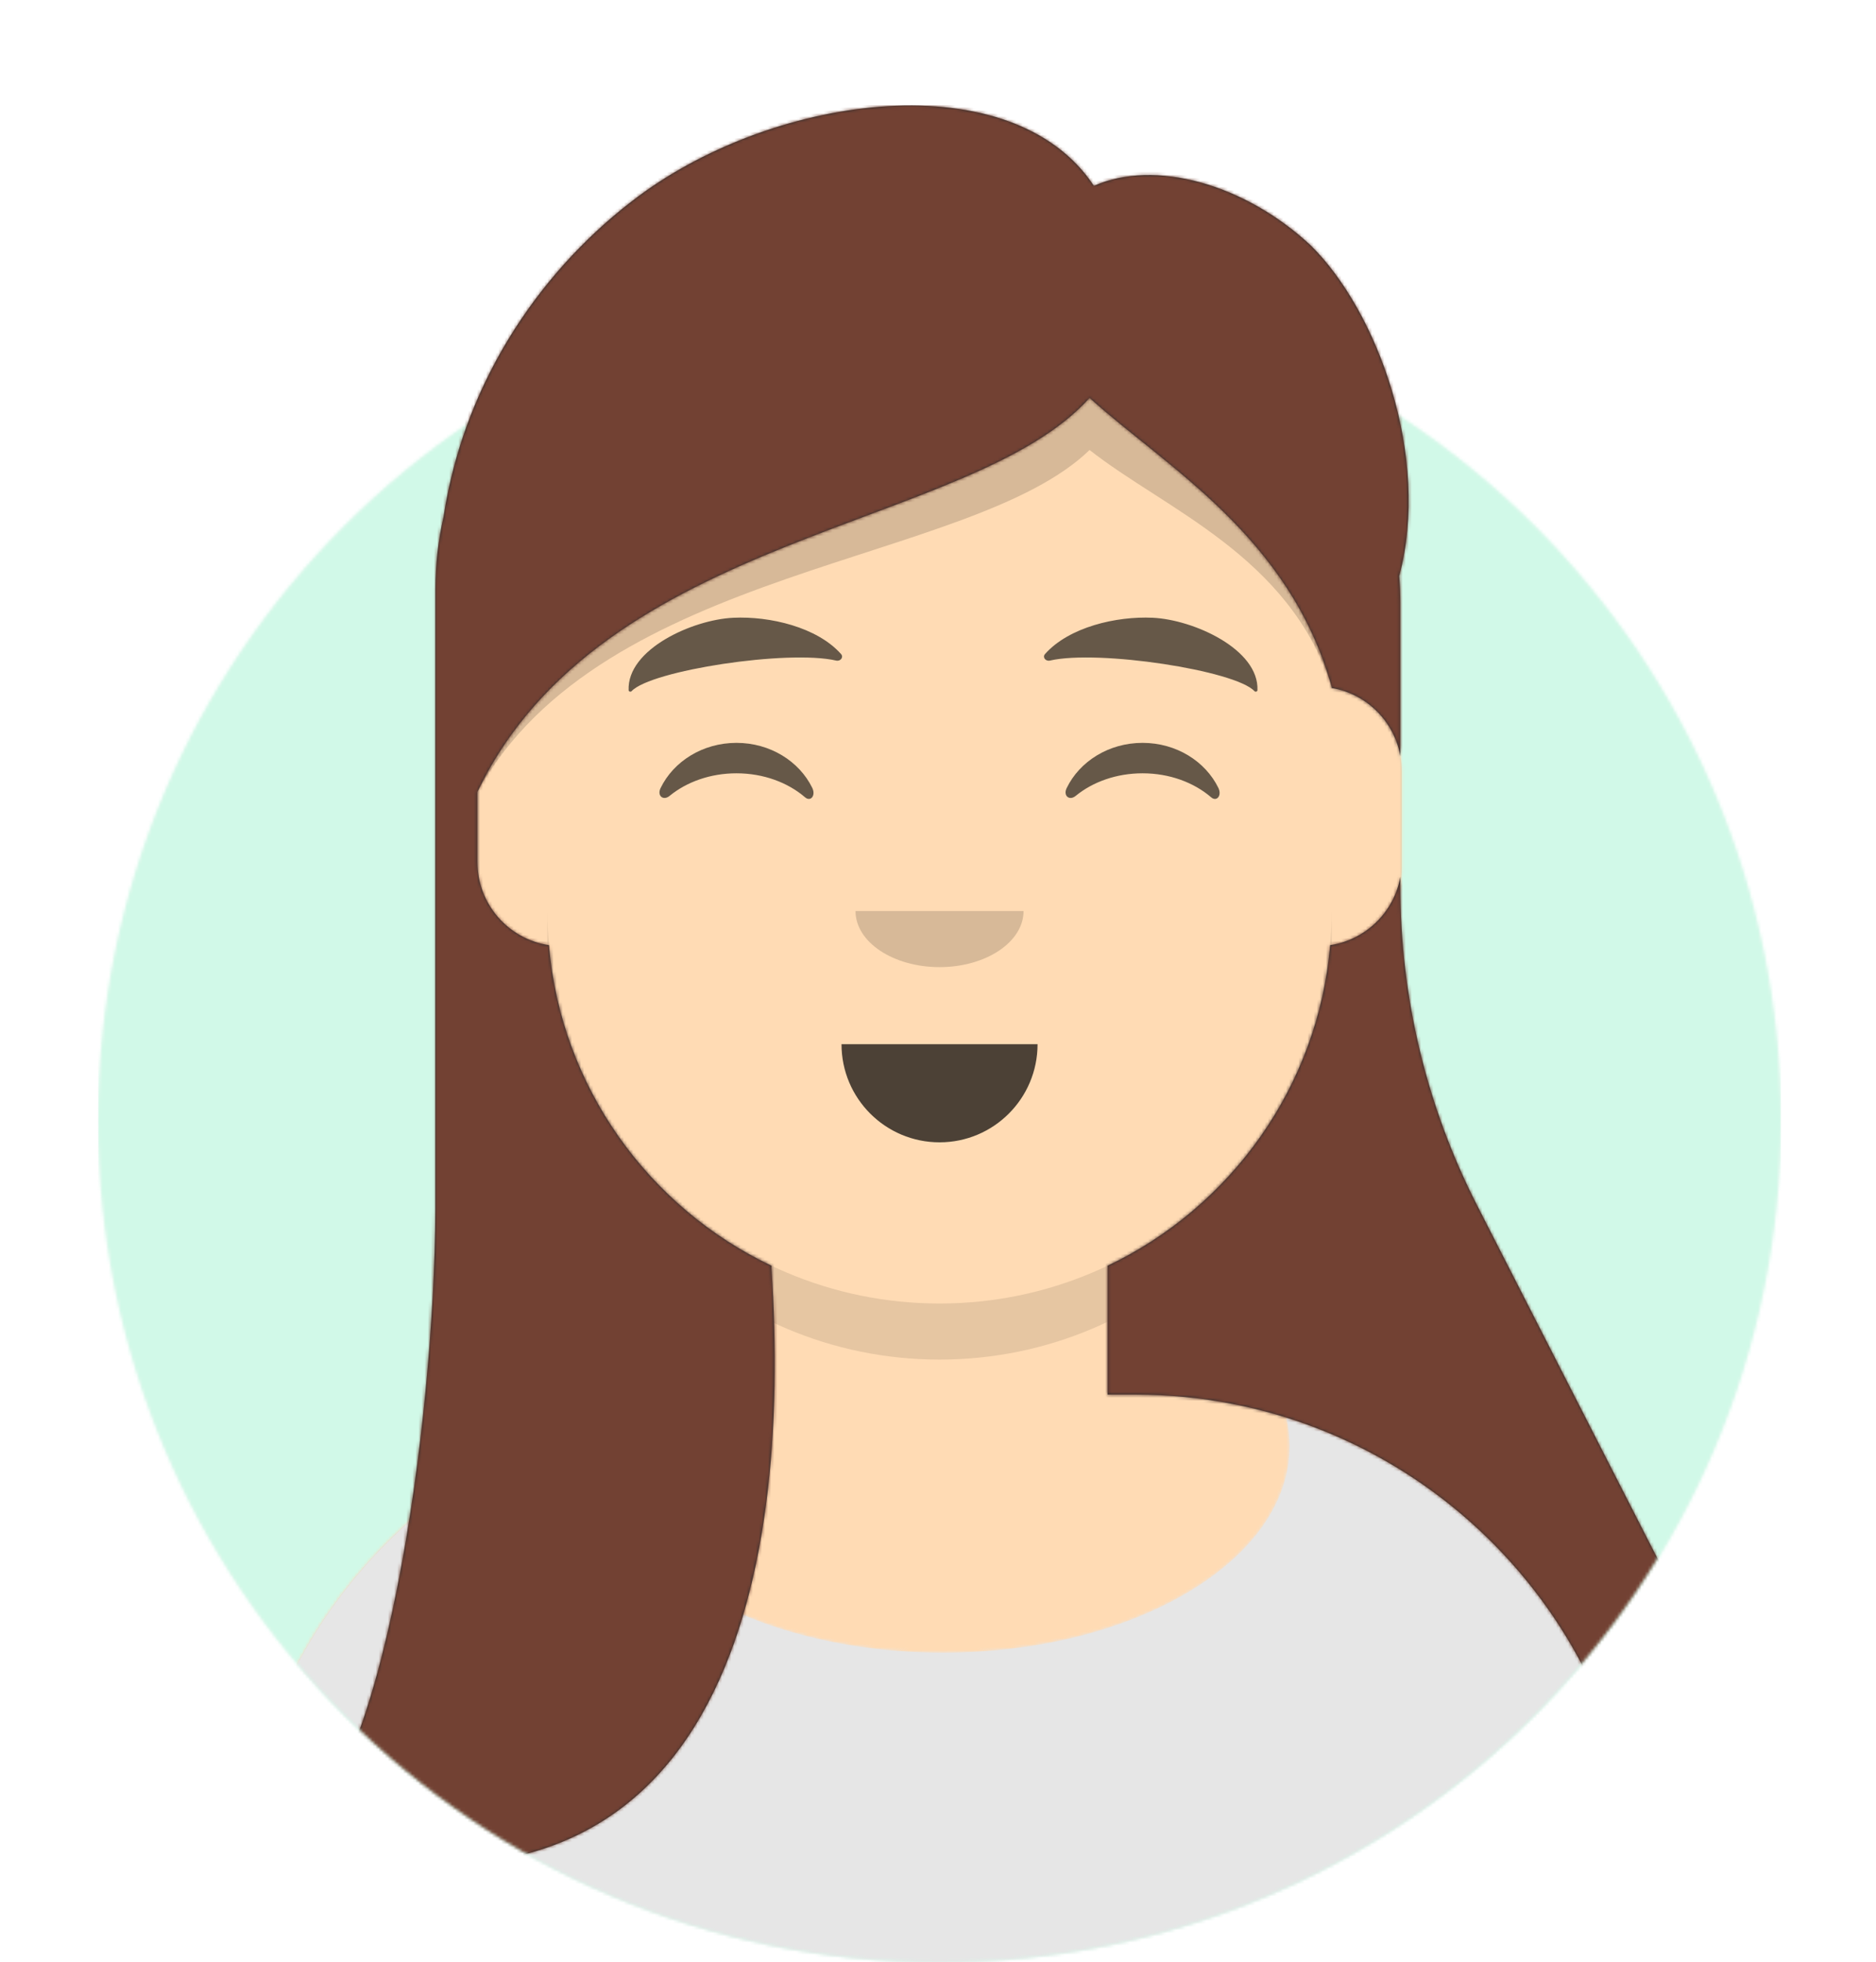 <?xml version="1.0" encoding="UTF-8"?>
<svg width="612px" height="640px" viewBox="0 0 612 640" version="1.1" xmlns="http://www.w3.org/2000/svg" xmlns:xlink="http://www.w3.org/1999/xlink">
    <title>kooper</title>
    <defs>
        <circle id="path-1" cx="274.5" cy="274.5" r="274.5"></circle>
        <path d="M27.409,365.714 C27.409,517.198 150.124,640 301.5,640 C452.876,640 575.591,517.198 575.591,365.714 L603,365.714 L603,0 L0,0 L0,365.714 L27.409,365.714 Z" id="path-3"></path>
        <path d="M283.227,330.539 L283.227,372.571 L292.364,372.571 L292.364,372.571 C383.189,372.571 456.818,446.253 456.818,537.143 L456.818,557.714 L0,557.714 L0,537.143 C0,446.253 73.629,372.571 164.455,372.571 L164.455,372.571 L173.591,372.571 L173.591,330.539 C134.219,311.823 105.918,273.57 101.197,228.3 C87.893,226.418 77.659,214.976 77.659,201.143 L77.659,169.143 C77.659,155.552 87.537,144.27 100.5,142.094 L100.5,128 L100.5,128 C100.5,57.308 157.767,0 228.409,0 L228.409,0 L228.409,0 C299.051,0 356.318,57.308 356.318,128 L356.318,142.094 C369.281,144.27 379.159,155.552 379.159,169.143 L379.159,201.143 C379.159,214.976 368.926,226.418 355.621,228.3 C350.9,273.57 322.599,311.823 283.227,330.539 Z" id="path-5"></path>
        <path d="M283.227,330.539 L283.227,372.571 L292.364,372.571 L292.364,372.571 C383.189,372.571 456.818,446.253 456.818,537.143 L456.818,557.714 L0,557.714 L0,537.143 C0,446.253 73.629,372.571 164.455,372.571 L164.455,372.571 L173.591,372.571 L173.591,330.539 C134.219,311.823 105.918,273.57 101.197,228.3 C87.893,226.418 77.659,214.976 77.659,201.143 L77.659,169.143 C77.659,155.552 87.537,144.27 100.5,142.094 L100.5,128 L100.5,128 C100.5,57.308 157.767,0 228.409,0 L228.409,0 L228.409,0 C299.051,0 356.318,57.308 356.318,128 L356.318,142.094 C369.281,144.27 379.159,155.552 379.159,169.143 L379.159,201.143 C379.159,214.976 368.926,226.418 355.621,228.3 C350.9,273.57 322.599,311.823 283.227,330.539 Z" id="path-7"></path>
        <path d="M341.573,0.751 C408.359,21.682 456.818,84.092 456.818,157.828 L456.818,178.281 L0,178.281 L0,157.828 C0,83.188 49.653,20.154 117.708,0 C116.905,3.241 116.489,6.558 116.489,9.933 C116.489,47.147 167.108,77.316 229.551,77.316 C291.994,77.316 342.614,47.147 342.614,9.933 C342.614,6.818 342.259,3.753 341.573,0.751 Z" id="path-9"></path>
        <rect id="path-11" x="0" y="0" width="603" height="640"></rect>
        <path d="M47.966,359.97 L47.966,157.697 C47.966,149.623 48.875,141.762 50.597,134.21 C57.571,88.406 83.998,52.016 114.205,29.591 C159.669,-4.145 236.271,-13.88 262.778,26.213 C282.538,17.433 311.822,25.436 333.477,45.591 C355.325,67.111 372.763,114.613 362.388,153.485 C362.627,156.378 362.749,159.303 362.749,162.256 L362.749,212.201 C360.736,200.833 351.725,191.883 340.33,189.97 L340.33,189.591 C326.542,140.366 286.036,117.774 261.368,95.367 C222.78,138.558 102.379,138.71 61.67,223.877 L61.67,246.734 C61.67,260.491 71.791,271.882 84.988,273.859 C88.969,320.139 117.56,359.381 157.602,378.416 L157.602,379.305 C164.296,479.545 142.432,605.128 0,566.734 C31.077,548.534 47.528,432.004 47.966,359.97 Z M267.239,378.416 C307.281,359.381 335.871,320.139 339.853,273.859 C351.473,272.118 360.708,263.078 362.749,251.552 L362.749,254.666 L362.749,254.666 C362.749,290.845 371.331,326.507 387.789,358.719 L449.342,479.194 C465.246,510.322 460.577,546.559 440.352,572.377 C433.9,487.394 362.95,420.448 276.375,420.448 L276.375,420.448 L267.239,420.448 L267.239,378.416 Z" id="path-13"></path>
    </defs>
    <g id="kooper" stroke="none" stroke-width="1" fill="none" fill-rule="evenodd">
        <g id="koopercircle" transform="translate(5, -0)">
            <g id="Circle" opacity="0.18" transform="translate(27, 91)">
                <g id="Circle-Background" fill="#E6E6E6" fill-rule="nonzero">
                    <circle id="react-path-1" cx="274.5" cy="274.5" r="274.5"></circle>
                </g>
                <g id="Color/Palette/Blue-01-Clipped">
                    <mask id="mask-2" fill="white">
                        <use xlink:href="#path-1"></use>
                    </mask>
                    <g id="react-path-1"></g>
                    <g id="Color/Palette/Blue-01" mask="url(#mask-2)" fill="#00DE7D" fill-rule="nonzero">
                        <rect id="🖍Color" x="0" y="0" width="549" height="549"></rect>
                    </g>
                </g>
            </g>
            <g id="Avataaar-Clipped">
                <mask id="mask-4" fill="white">
                    <use xlink:href="#path-3"></use>
                </mask>
                <g id="react-path-2"></g>
                <g id="Avataaar" mask="url(#mask-4)">
                    <g transform="translate(0, 0)">
                        <g id="Body" transform="translate(73.091, 82.286)">
                            <g id="react-path-3-link" fill="#D0C6AC" fill-rule="nonzero">
                                <path d="M283.227,330.539 L283.227,372.571 L292.364,372.571 L292.364,372.571 C383.189,372.571 456.818,446.253 456.818,537.143 L456.818,557.714 L0,557.714 L0,537.143 C0,446.253 73.629,372.571 164.455,372.571 L164.455,372.571 L173.591,372.571 L173.591,330.539 C134.219,311.823 105.918,273.57 101.197,228.3 C87.893,226.418 77.659,214.976 77.659,201.143 L77.659,169.143 C77.659,155.552 87.537,144.27 100.5,142.094 L100.5,128 L100.5,128 C100.5,57.308 157.767,0 228.409,0 L228.409,0 L228.409,0 C299.051,0 356.318,57.308 356.318,128 L356.318,142.094 C369.281,144.27 379.159,155.552 379.159,169.143 L379.159,201.143 C379.159,214.976 368.926,226.418 355.621,228.3 C350.9,273.57 322.599,311.823 283.227,330.539 Z" id="react-path-3"></path>
                            </g>
                            <g id="Skin/👶🏽-03-Brown-Clipped">
                                <mask id="mask-6" fill="white">
                                    <use xlink:href="#path-5"></use>
                                </mask>
                                <g id="react-path-3"></g>
                                <g id="Skin/👶🏽-03-Brown" mask="url(#mask-6)" fill="#FFDBB4" fill-rule="nonzero">
                                    <g id="Color">
                                        <rect id="Rectangle" x="0" y="0" width="603" height="640"></rect>
                                    </g>
                                </g>
                            </g>
                            <g id="Neck-Shadow-Clipped">
                                <mask id="mask-8" fill="white">
                                    <use xlink:href="#path-7"></use>
                                </mask>
                                <g id="react-path-3"></g>
                                <path d="M356.318,180.571 L356.318,233.143 C356.318,303.835 299.051,361.143 228.409,361.143 C157.767,361.143 100.5,303.835 100.5,233.143 L100.5,180.571 L100.5,214.857 C100.5,285.55 157.767,342.857 228.409,342.857 C299.051,342.857 356.318,285.55 356.318,214.857 L356.318,180.571 Z" id="Neck-Shadow" fill-opacity="0.1" fill="#000000" fill-rule="nonzero" mask="url(#mask-8)"></path>
                            </g>
                        </g>
                        <g id="Clothing/Shirt-Scoop-Neck" transform="translate(73.091, 461.719)">
                            <g id="Clothes" fill="#E6E6E6">
                                <path d="M341.573,0.751 C408.359,21.682 456.818,84.092 456.818,157.828 L456.818,178.281 L0,178.281 L0,157.828 C0,83.188 49.653,20.154 117.708,0 C116.905,3.241 116.489,6.558 116.489,9.933 C116.489,47.147 167.108,77.316 229.551,77.316 C291.994,77.316 342.614,47.147 342.614,9.933 C342.614,6.818 342.259,3.753 341.573,0.751 Z" id="react-path-7"></path>
                            </g>
                            <g id="Color/Palette/Gray-01-Clipped">
                                <mask id="mask-10" fill="white">
                                    <use xlink:href="#path-9"></use>
                                </mask>
                                <g id="react-path-7"></g>
                                <g id="Color/Palette/Gray-01" mask="url(#mask-10)" fill="#E6E6E6">
                                    <g transform="translate(-73.091, -73.148)" id="🖍Color">
                                        <rect x="0" y="0" width="603" height="251.429"></rect>
                                    </g>
                                </g>
                            </g>
                        </g>
                        <g id="Face" transform="translate(199.936, 198.209)">
                            <g id="Mouth/Default" transform="translate(69.587, 142.362)" fill="#000000" fill-opacity="0.7" fill-rule="nonzero">
                                <path d="M0,0 C0,17.673 14.317,32 31.977,32 L31.977,32 C49.638,32 63.955,17.673 63.955,0" id="Mouth"></path>
                            </g>
                            <g id="Nose/Default" transform="translate(74.155, 98.933)" fill="#000000" fill-opacity="0.16" fill-rule="nonzero">
                                <path d="M0,0 C0,10.099 12.271,18.286 27.409,18.286 L27.409,18.286 C42.547,18.286 54.818,10.099 54.818,0" id="Nose"></path>
                            </g>
                            <g id="Eyes/Happy-😁" transform="translate(10.201, 44.076)" fill="#000000" fill-opacity="0.6" fill-rule="nonzero">
                                <path d="M0.366,14.737 C4.583,6.054 14.08,0 25.119,0 C36.12,0 45.588,6.011 49.828,14.645 C51.088,17.21 49.295,19.309 47.488,17.753 C41.889,12.937 33.939,9.929 25.119,9.929 C16.576,9.929 8.848,12.751 3.283,17.307 C1.249,18.972 -0.868,17.276 0.366,14.737 Z" id="Squint"></path>
                                <path d="M132.843,14.737 C137.061,6.054 146.557,0 157.597,0 C168.597,0 178.066,6.011 182.306,14.645 C183.565,17.21 181.773,19.309 179.965,17.753 C174.366,12.937 166.416,9.929 157.597,9.929 C149.053,9.929 141.325,12.751 135.761,17.307 C133.726,18.972 131.61,17.276 132.843,14.737 Z" id="Squint"></path>
                            </g>
                            <g id="Eyebrow/Natural/Default-Natural" fill="#000000" fill-opacity="0.6" fill-rule="nonzero">
                                <path d="M33.13,3.414 C19.97,5.181 -0.551,16.658 1.166,29.943 C1.222,30.378 1.88,30.514 2.163,30.151 C7.842,22.864 51.754,12.161 67.747,14.398 C69.21,14.603 70.176,13.091 69.178,12.147 C60.625,4.066 44.919,1.819 33.13,3.414" id="Eyebrow" transform="translate(35.326, 16.647) rotate(5) translate(-35.326, -16.647) "></path>
                                <path d="M167.891,3.414 C154.731,5.181 134.21,16.658 135.927,29.943 C135.983,30.378 136.64,30.514 136.924,30.151 C142.603,22.864 186.515,12.161 202.507,14.398 C203.971,14.603 204.937,13.091 203.939,12.147 C195.386,4.066 179.68,1.819 167.891,3.414" id="Eyebrow" transform="translate(170.087, 16.647) scale(-1, 1) rotate(5) translate(-170.087, -16.647) "></path>
                            </g>
                        </g>
                        <g id="Top/Long-Hair/Straight-Clipped">
                            <mask id="mask-12" fill="white">
                                <use xlink:href="#path-11"></use>
                            </mask>
                            <g id="react-path-11"></g>
                            <g id="Top/Long-Hair/Straight" mask="url(#mask-12)">
                                <g transform="translate(89.08, 34.409)" id="Group">
                                    <g id="Hair">
                                        <g id="react-path-12-link" fill="#272C2E" fill-rule="nonzero">
                                            <path d="M47.966,359.97 L47.966,157.697 C47.966,149.623 48.875,141.762 50.597,134.21 C57.571,88.406 83.998,52.016 114.205,29.591 C159.669,-4.145 236.271,-13.88 262.778,26.213 C282.538,17.433 311.822,25.436 333.477,45.591 C355.325,67.111 372.763,114.613 362.388,153.485 C362.627,156.378 362.749,159.303 362.749,162.256 L362.749,212.201 C360.736,200.833 351.725,191.883 340.33,189.97 L340.33,189.591 C326.542,140.366 286.036,117.774 261.368,95.367 C222.78,138.558 102.379,138.71 61.67,223.877 L61.67,246.734 C61.67,260.491 71.791,271.882 84.988,273.859 C88.969,320.139 117.56,359.381 157.602,378.416 L157.602,379.305 C164.296,479.545 142.432,605.128 0,566.734 C31.077,548.534 47.528,432.004 47.966,359.97 Z M267.239,378.416 C307.281,359.381 335.871,320.139 339.853,273.859 C351.473,272.118 360.708,263.078 362.749,251.552 L362.749,254.666 L362.749,254.666 C362.749,290.845 371.331,326.507 387.789,358.719 L449.342,479.194 C465.246,510.322 460.577,546.559 440.352,572.377 C433.9,487.394 362.95,420.448 276.375,420.448 L276.375,420.448 L267.239,420.448 L267.239,378.416 Z" id="react-path-12"></path>
                                        </g>
                                        <g id="Skin/👶🏽-03-Brown-Clipped">
                                            <mask id="mask-14" fill="white">
                                                <use xlink:href="#path-13"></use>
                                            </mask>
                                            <g id="react-path-12"></g>
                                            <g id="Skin/👶🏽-03-Brown" mask="url(#mask-14)">
                                                <g transform="translate(0, -0.123)" id="Color">
                                                    <rect id="Rectangle" fill="#724133" fill-rule="nonzero" x="0" y="0" width="603" height="640"></rect>
                                                </g>
                                            </g>
                                        </g>
                                    </g>
                                    <path d="M61.67,223.877 C102.379,149.967 222.78,149.835 261.368,112.353 C285.985,131.758 326.378,146.772 340.245,189.291 C326.378,140.274 285.985,117.728 261.368,95.367 C222.78,138.558 102.379,138.71 61.67,223.877 Z" id="Shadow" fill-opacity="0.16" fill="#000000"></path>
                                </g>
                            </g>
                        </g>
                    </g>
                </g>
            </g>
        </g>
    </g>
</svg>